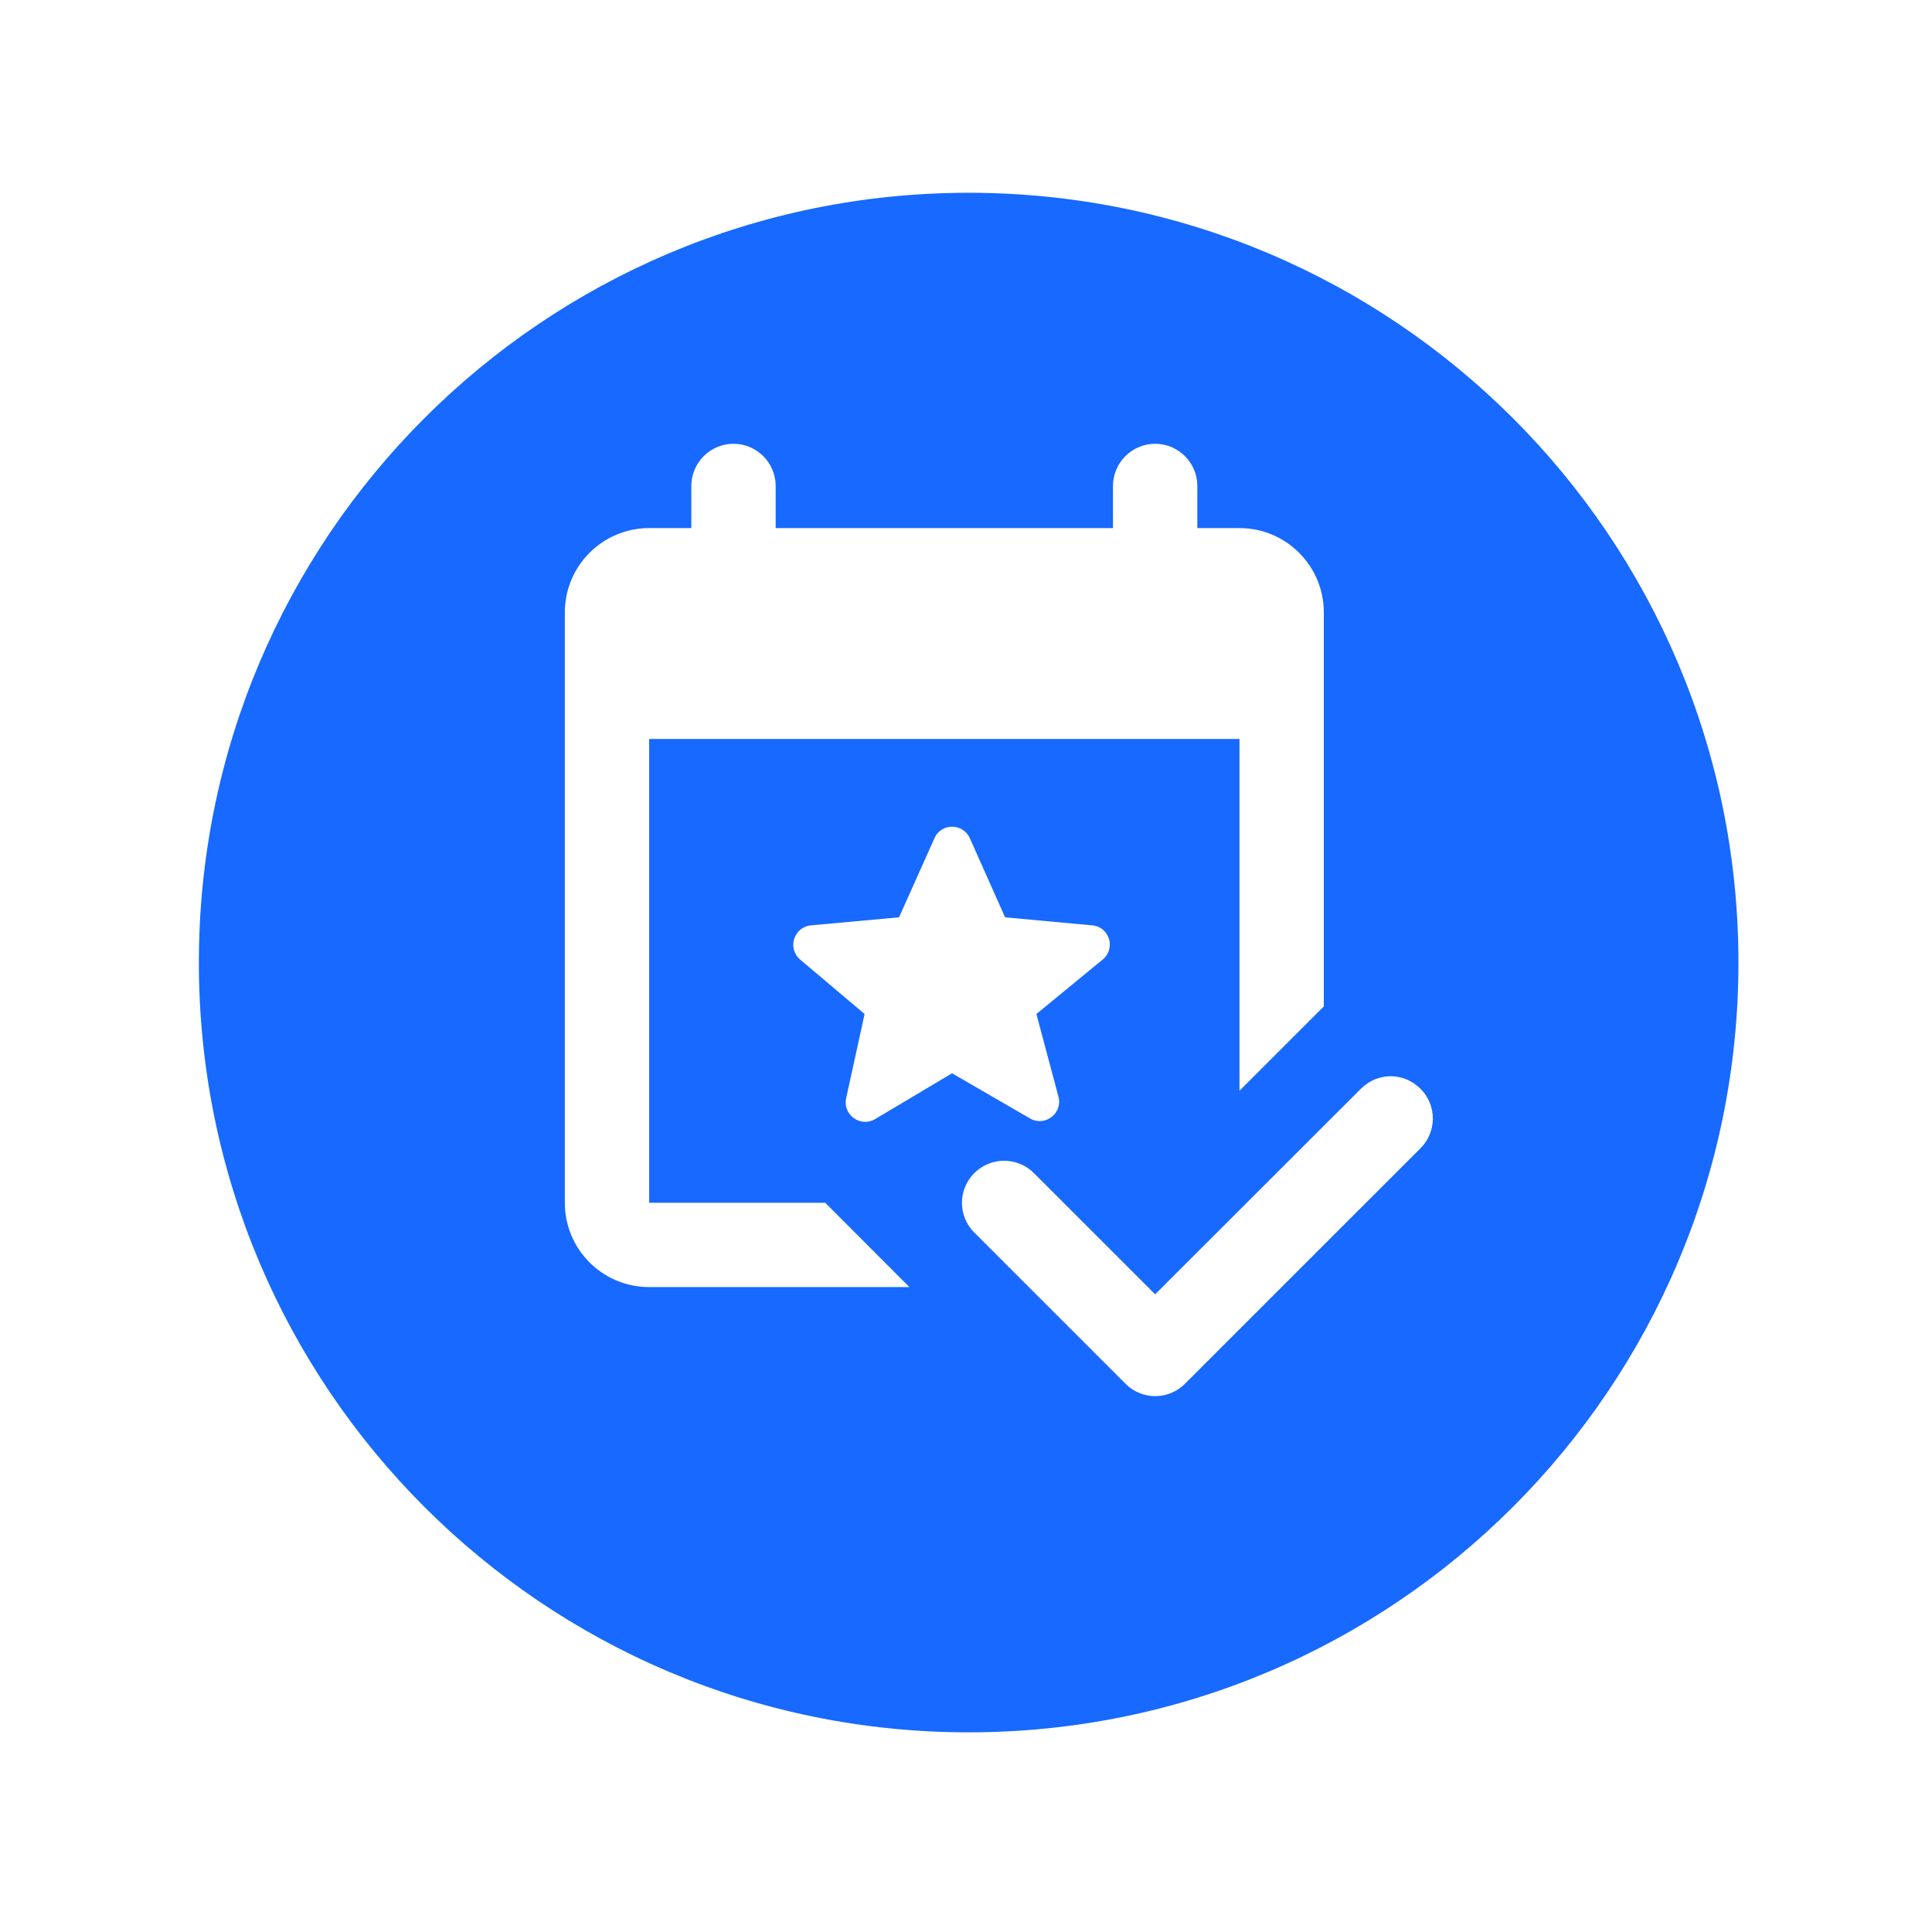 <svg width="64" height="64" viewBox="0 0 64 64" fill="none" xmlns="http://www.w3.org/2000/svg">
<g filter="url(#filter0_d)">
<path d="M6.588 29.886C6.588 15.802 18.005 4.386 32.088 4.386C46.171 4.386 57.588 15.802 57.588 29.886C57.588 43.969 46.171 55.386 32.088 55.386C18.005 55.386 6.588 43.969 6.588 29.886Z" fill="#1769FF"/>
</g>
<path d="M24.298 14.701C23.529 14.701 22.901 15.328 22.901 16.098V17.494H21.505C19.96 17.494 18.711 18.744 18.711 20.288V39.843C18.711 41.387 19.96 42.636 21.505 42.636H30.125L27.337 39.843H27.343H21.505V24.478H41.059V36.133L43.853 33.339V20.288C43.853 18.744 42.603 17.494 41.059 17.494H39.663V16.098C39.663 15.328 39.035 14.701 38.266 14.701C37.496 14.701 36.869 15.328 36.869 16.098V17.494H25.695V16.098C25.695 15.328 25.067 14.701 24.298 14.701ZM31.538 27.386C31.304 27.386 31.064 27.512 30.955 27.768L29.782 30.387L26.863 30.654C26.295 30.709 26.071 31.418 26.508 31.789L28.641 33.59L28.03 36.378C27.91 36.929 28.505 37.36 28.99 37.071L31.538 35.554L34.119 37.049C34.616 37.338 35.21 36.88 35.063 36.329L34.332 33.59L36.525 31.789C36.973 31.424 36.755 30.704 36.182 30.654L33.295 30.387L32.128 27.768C32.013 27.512 31.773 27.386 31.538 27.386ZM46.068 35.652C45.708 35.652 45.353 35.794 45.081 36.067L38.266 42.876L34.25 38.861C33.705 38.315 32.821 38.315 32.275 38.861C31.729 39.401 31.729 40.29 32.275 40.83L37.284 45.839C37.824 46.385 38.713 46.385 39.253 45.839L47.056 38.037C47.601 37.497 47.601 36.607 47.056 36.067C46.783 35.794 46.428 35.652 46.068 35.652Z" fill="white"/>
<defs>
<filter id="filter0_d" x="0.588" y="0.385" width="63" height="63" filterUnits="userSpaceOnUse" color-interpolation-filters="sRGB">
<feFlood flood-opacity="0" result="BackgroundImageFix"/>
<feColorMatrix in="SourceAlpha" type="matrix" values="0 0 0 0 0 0 0 0 0 0 0 0 0 0 0 0 0 0 127 0"/>
<feOffset dy="2"/>
<feGaussianBlur stdDeviation="3"/>
<feColorMatrix type="matrix" values="0 0 0 0 0.125 0 0 0 0 0.352 0 0 0 0 0.767 0 0 0 0.13 0"/>
<feBlend mode="normal" in2="BackgroundImageFix" result="effect1_dropShadow"/>
<feBlend mode="normal" in="SourceGraphic" in2="effect1_dropShadow" result="shape"/>
</filter>
</defs>
</svg>
